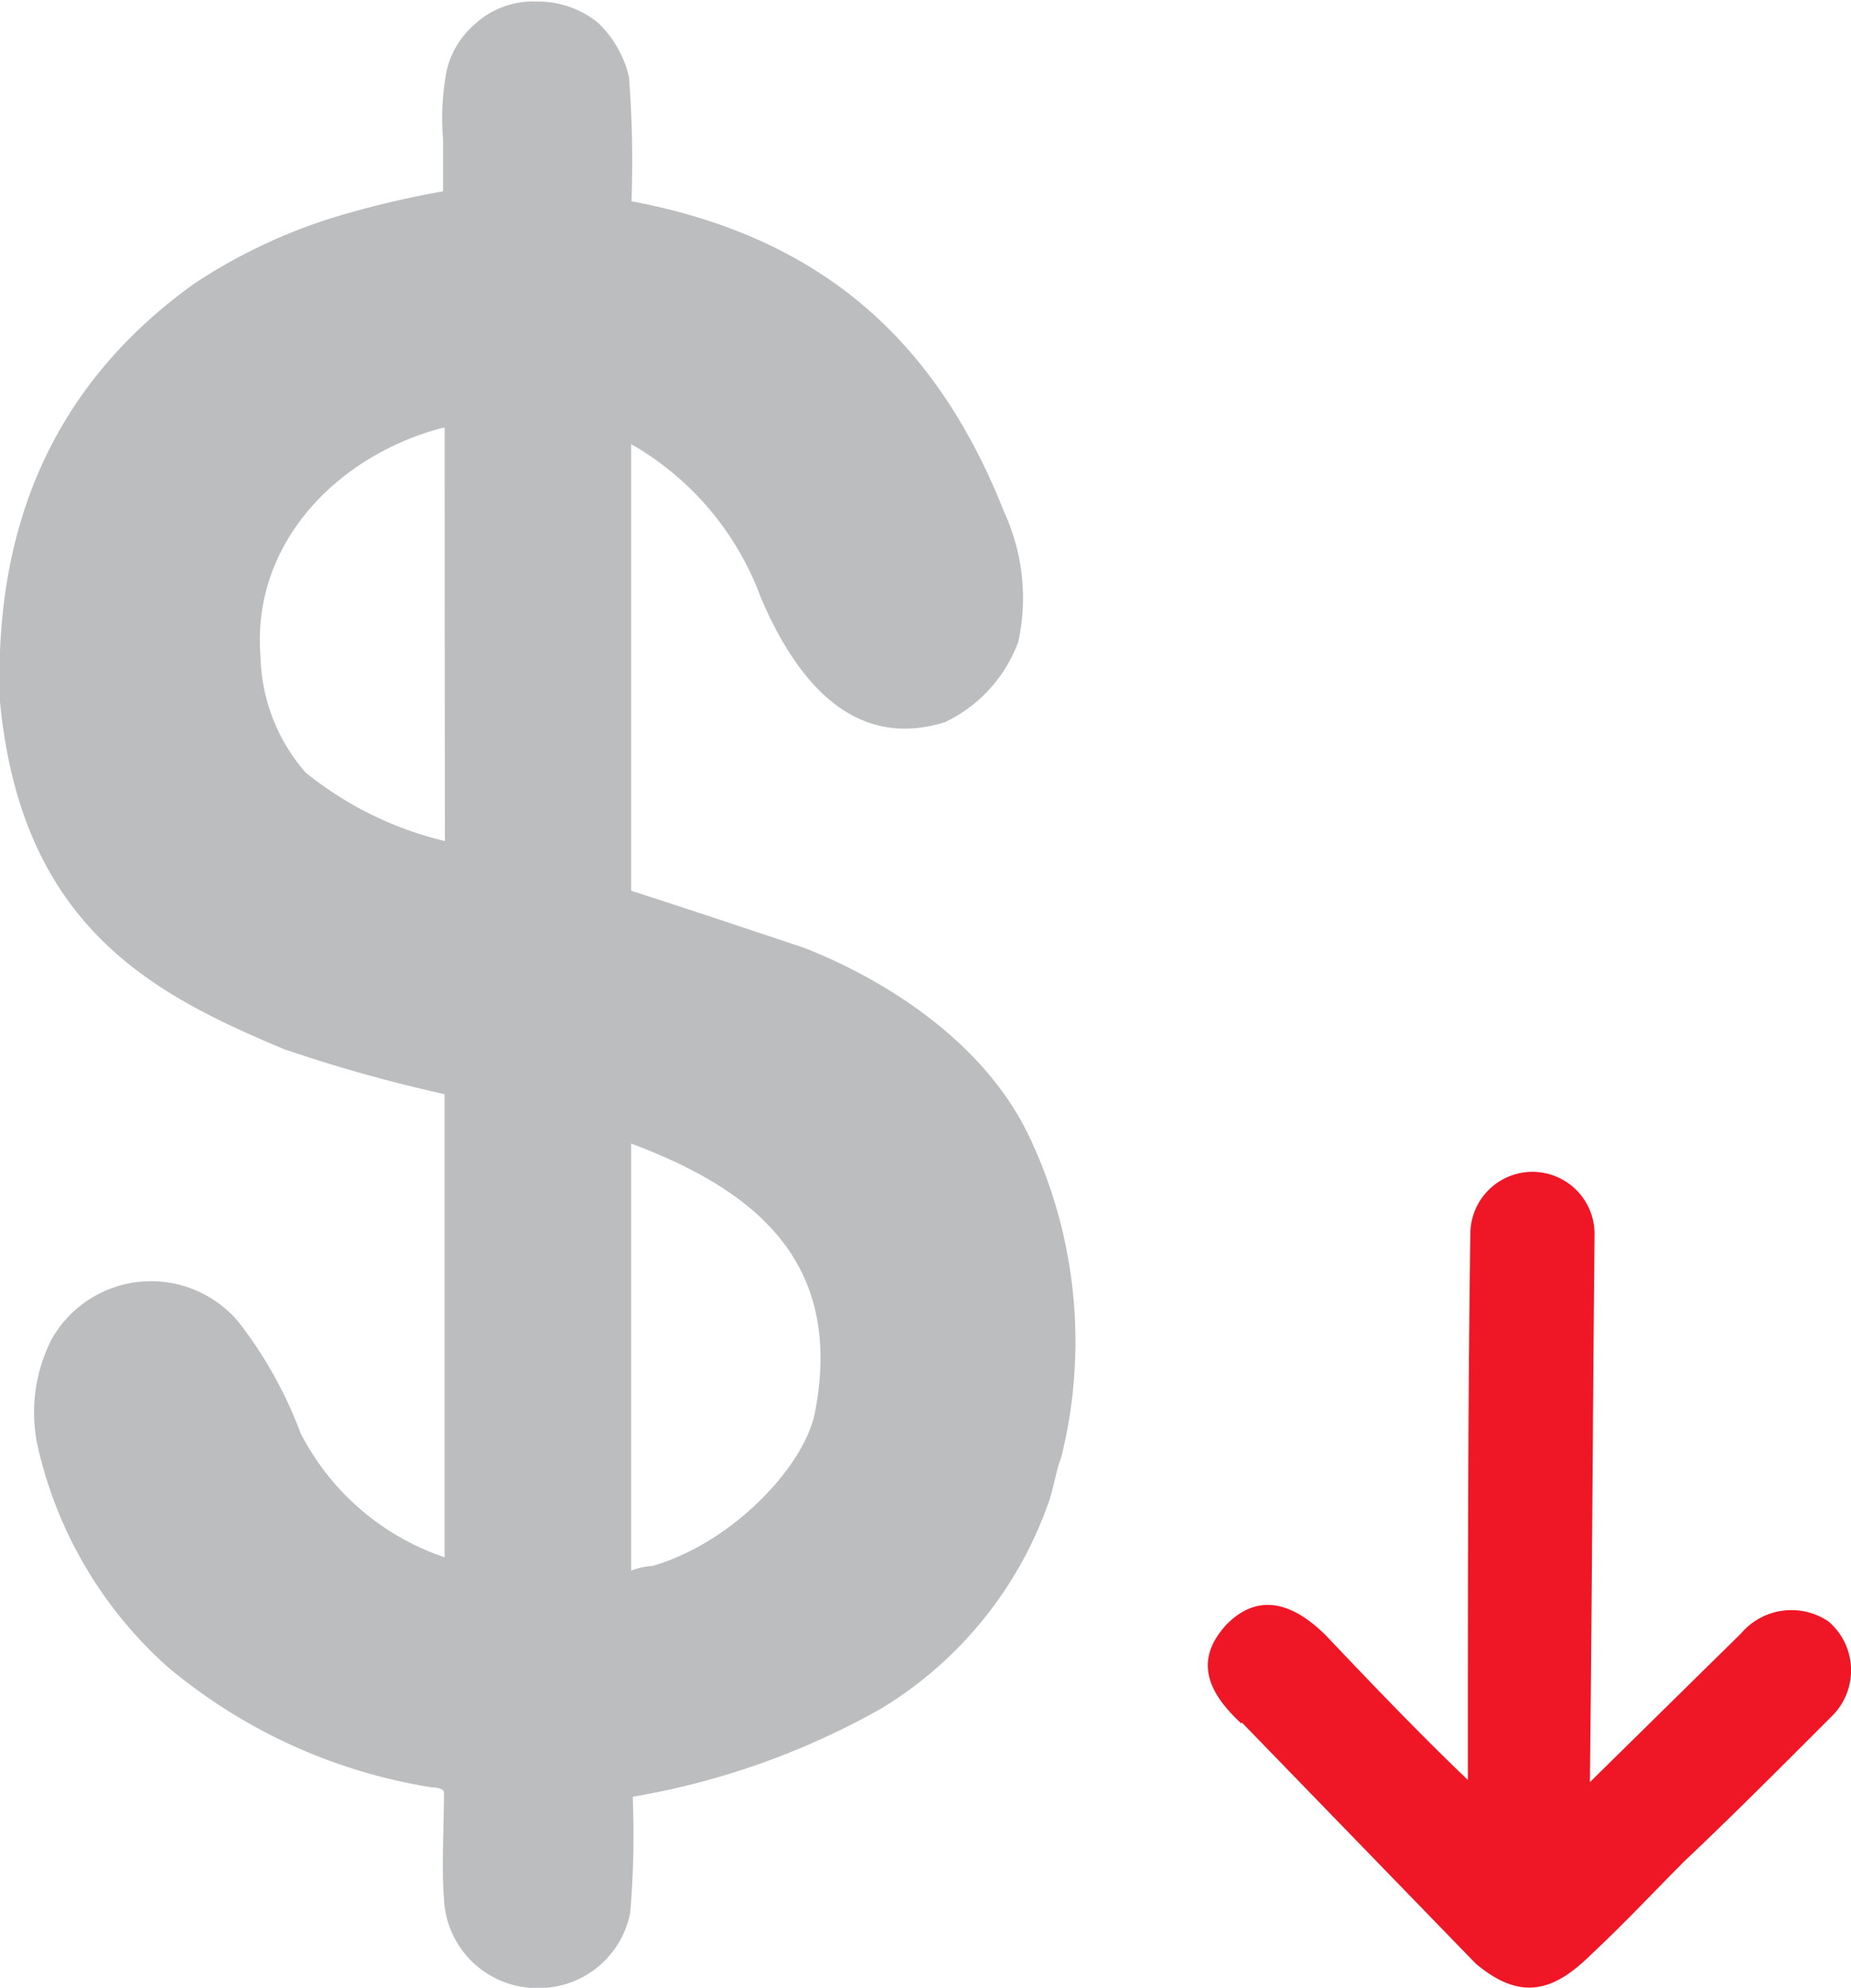 <svg id="Layer_1" data-name="Layer 1" xmlns="http://www.w3.org/2000/svg" width="59.62" height="64" viewBox="0 0 59.62 64">
  <title>lower_costs</title>
  <g>
    <path d="M42,55.46l7.53,7.76c1.45,1.22,2.51.91,3.73-.3,1.07-1,2.05-2.05,3-3,1.29-1.22,2.59-2.51,3.88-3.8l.91-.91a2.07,2.07,0,0,0-.15-3,2.13,2.13,0,0,0-2.82.38l-4.87,4.79c.08-7.38.08-10.35.15-17.65a2,2,0,1,0-4,0c-.08,5.33-.08,11.87-.08,17.58-1.52-1.45-3.12-3.12-4.56-4.64-1-1-2.13-1.45-3.2-.38-1.14,1.22-.53,2.28.46,3.2Z" transform="translate(-2)" style="fill: #ef1726;fill-rule: evenodd"/>
    <path d="M22.33,14.3a9.44,9.44,0,0,1,4.18,4.95c1.07,2.51,2.89,4.95,5.93,4a4.63,4.63,0,0,0,2.36-2.59,6.62,6.62,0,0,0-.46-4.18c-2.28-5.78-6.16-8.9-12-10a35.67,35.67,0,0,0-.08-4,3.54,3.54,0,0,0-1-1.75,3.09,3.09,0,0,0-2-.68,2.76,2.76,0,0,0-2,.76,2.77,2.77,0,0,0-.91,1.67,8.28,8.28,0,0,0-.08,2V6.16A30.37,30.37,0,0,0,12.75,7,17.54,17.54,0,0,0,8.26,9.13C3.69,12.4,1.79,17,2,22.6,2.7,29.82,6.89,32,11.15,33.78a48.91,48.91,0,0,0,5.17,1.45V50.14a8.13,8.13,0,0,1-4.64-4,13.53,13.53,0,0,0-2-3.58,3.68,3.68,0,0,0-6,.53,5.16,5.16,0,0,0-.46,3.5,13.5,13.5,0,0,0,4.18,7.08,17.51,17.51,0,0,0,8.52,3.88c.23,0,.38.08.38.15,0,1.07-.08,2.51,0,3.42a3,3,0,0,0,3,2.89,3,3,0,0,0,3-2.43,30.18,30.18,0,0,0,.08-3.73A24.6,24.6,0,0,0,30.4,55a12.66,12.66,0,0,0,5.4-6.7c.15-.46.23-1,.38-1.37a15.38,15.38,0,0,0-1.07-10.42c-1.37-2.82-4.34-4.87-7.23-6-1.83-.61-3.65-1.22-5.55-1.83Zm0,22.52c3.88,1.45,6.85,3.73,5.93,8.6-.3,1.75-2.66,4.26-5.25,5a2.22,2.22,0,0,0-.68.15Zm-6-9.74a11.29,11.29,0,0,1-4.49-2.21,5.89,5.89,0,0,1-1.45-3.73c-.3-3.73,2.59-6.54,5.93-7.38Z" transform="translate(-2)" style="fill: #bbbdbf;fill-rule: evenodd"/>
  </g>
</svg>
